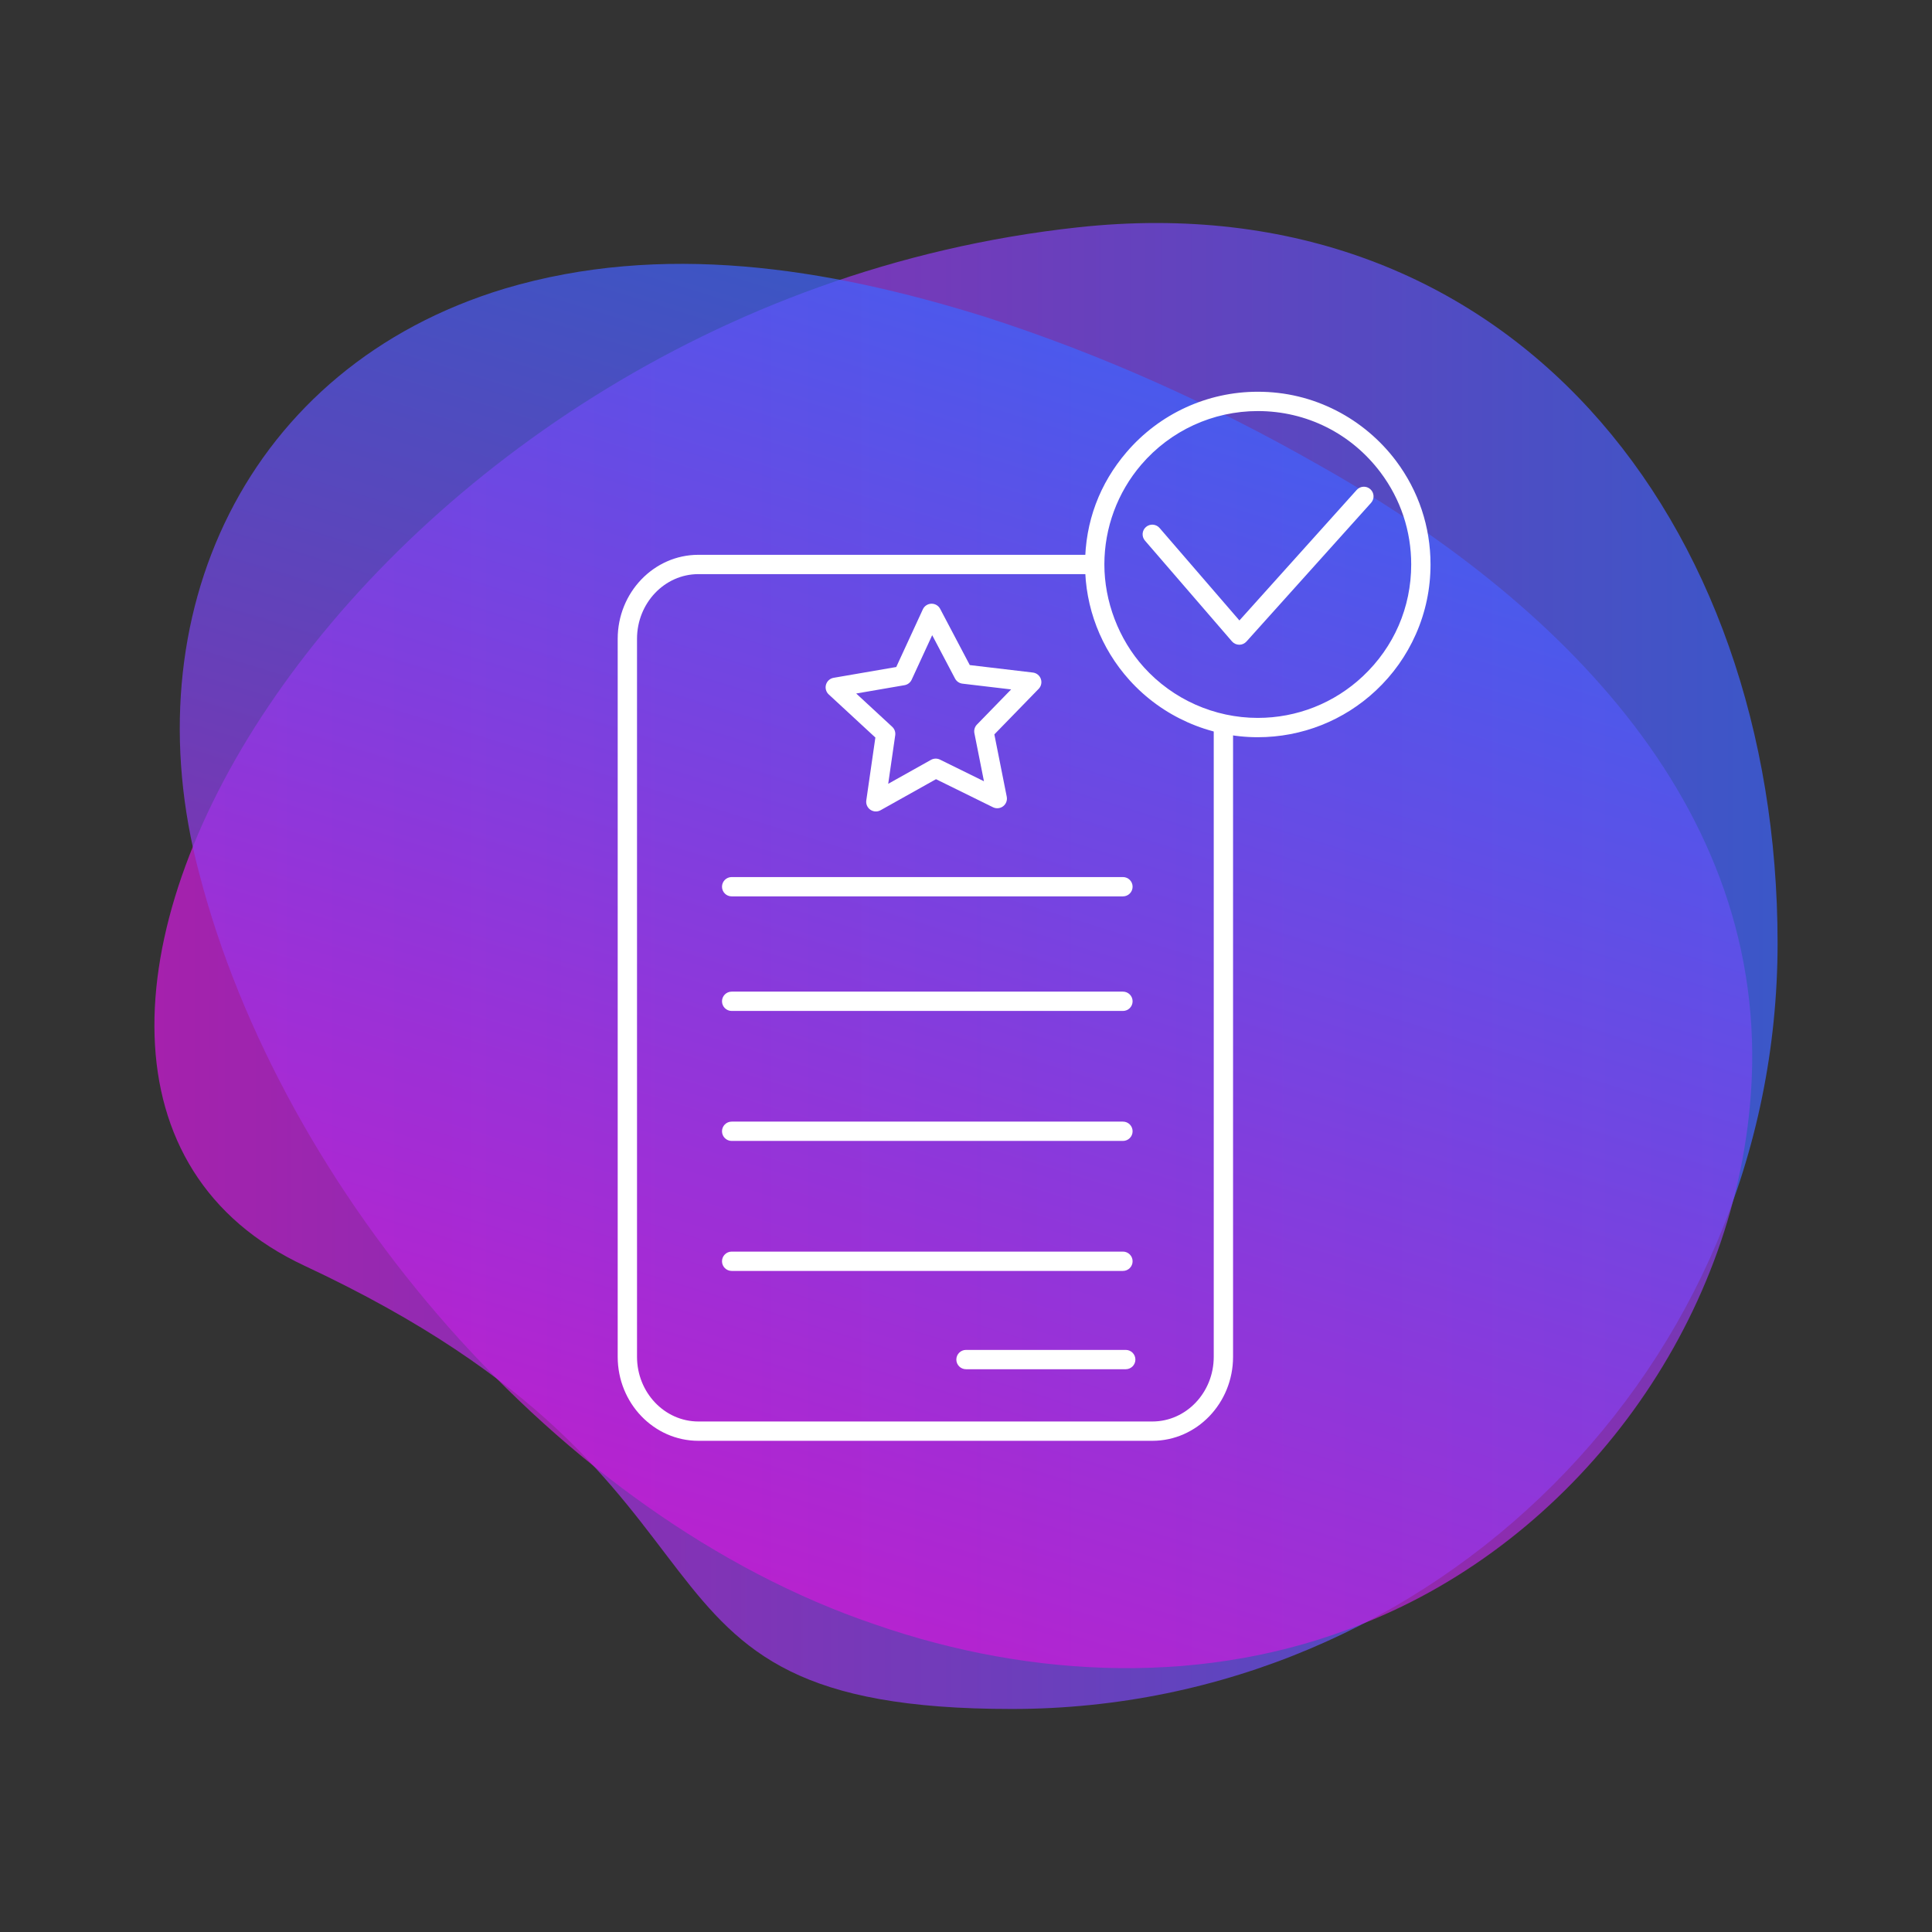 <?xml version="1.0" encoding="UTF-8"?> <svg xmlns="http://www.w3.org/2000/svg" xmlns:xlink="http://www.w3.org/1999/xlink" id="_Слой_1" data-name="Слой 1" viewBox="0 0 2000 2000"><rect x="0" y="0" width="2000" height="2000" fill="#333333" stroke="none"/><defs><style> .cls-1 { fill: #fff; } .cls-1, .cls-2, .cls-3 { stroke-width: 0px; } .cls-2 { fill: url(#_Безымянный_градиент_5); opacity: .73; } .cls-3 { fill: url(#_Безымянный_градиент_5-2); opacity: .71; } </style><linearGradient id="_Безымянный_градиент_5" data-name="Безымянный градиент 5" x1="159.85" y1="1000" x2="1840.15" y2="1000" gradientUnits="userSpaceOnUse"><stop offset="0" stop-color="#cf1ad9"></stop><stop offset="1" stop-color="#3e64ff"></stop></linearGradient><linearGradient id="_Безымянный_градиент_5-2" data-name="Безымянный градиент 5" x1="-1098.68" y1="780.78" x2="315.52" y2="780.78" gradientTransform="translate(248.58 399.83) rotate(-72.84) scale(.94 1.12)" xlink:href="#_Безымянный_градиент_5"></linearGradient></defs><path class="cls-2" d="m1840.15,976.36c0,437.84-354.94,792.77-792.77,792.77s-237.76-227.75-732.23-458.86c-412.88-192.98,46.51-993.15,800.83-1074.95,446.1-48.37,724.17,303.2,724.17,741.03Z"></path><path class="cls-3" d="m206.23,904.09c84.89,328.62,371.44,666.11,699.03,777.36,163.25,56.79,344.97,64.46,505.71-.68,216.74-85.88,378.55-300.34,400.42-534.98,28.98-304.06-197.5-524.57-446.84-664.79-110.32-62.86-225.1-114.57-345.29-153.16-165.49-51.61-334.31-77.32-496.57-29.14-268.26,80.89-387.16,339.2-316.64,604.72l.17.68Z"></path><path class="cls-1" d="m906.68,840.02c-1.98,0-3.96-.59-5.66-1.76-3.14-2.16-4.78-5.9-4.24-9.67l9.4-65.09-48.29-44.64c-2.79-2.58-3.88-6.53-2.8-10.18s4.14-6.37,7.89-7.02l64.81-11.17,27.54-59.72c1.59-3.46,5.01-5.71,8.82-5.81,3.82-.09,7.34,1.97,9.11,5.34l30.65,58.18,65.31,7.73c3.78.45,6.98,3,8.25,6.59s.4,7.59-2.26,10.31l-45.86,47.13,12.83,64.5c.74,3.73-.7,7.56-3.72,9.88-3.02,2.32-7.1,2.72-10.51,1.04l-59-29.05-57.38,32.13c-1.52.85-3.21,1.27-4.89,1.27Zm-20.33-122.09l37.27,34.46c2.42,2.23,3.58,5.51,3.11,8.77l-7.26,50.24,44.29-24.8c2.87-1.61,6.35-1.7,9.3-.25l45.53,22.42-9.9-49.78c-.64-3.23.35-6.57,2.64-8.92l35.4-36.38-50.4-5.97c-3.27-.39-6.14-2.36-7.67-5.27l-23.66-44.91-21.25,46.09c-1.38,2.99-4.14,5.11-7.38,5.67l-50.02,8.62Z"></path><path class="cls-1" d="m1302.06,763.17c-50.54,0-98.95-21.54-132.82-59.09-29.66-32.89-46-75.41-46-119.73s15.25-83.92,42.95-116.26c34.05-39.76,83.57-62.56,135.87-62.56,28.62,0,55.97,6.56,81.29,19.51,24.14,12.34,45.52,30.36,61.83,52.1,23.35,31.13,35.69,68.2,35.69,107.21,0,25.11-5.11,49.4-15.18,72.2-9.73,22.01-23.58,41.57-41.19,58.12-33.28,31.28-76.76,48.5-122.45,48.5Zm0-337.64c-46.45,0-90.44,20.25-120.68,55.57-24.59,28.72-38.14,65.39-38.14,103.25s14.51,77.13,40.85,106.33c30.09,33.36,73.09,52.49,117.97,52.49,40.58,0,79.2-15.3,108.75-43.08,32.29-30.35,50.07-71.45,50.07-115.74,0-34.65-10.96-67.58-31.69-95.21-30.33-40.42-76.67-63.61-127.13-63.61Z"></path><path class="cls-1" d="m1162.47,927.93h-405.05c-5.52,0-10-4.48-10-10s4.48-10,10-10h405.05c5.52,0,10,4.48,10,10s-4.48,10-10,10Z"></path><path class="cls-1" d="m1162.47,1046.53h-405.05c-5.52,0-10-4.48-10-10s4.48-10,10-10h405.05c5.52,0,10,4.48,10,10s-4.48,10-10,10Z"></path><path class="cls-1" d="m1162.47,1181.09h-405.05c-5.52,0-10-4.48-10-10s4.48-10,10-10h405.05c5.52,0,10,4.48,10,10s-4.48,10-10,10Z"></path><path class="cls-1" d="m1162.47,1315.66h-405.05c-5.52,0-10-4.48-10-10s4.48-10,10-10h405.05c5.52,0,10,4.48,10,10s-4.48,10-10,10Z"></path><path class="cls-1" d="m1165.36,1417.42h-165.36c-5.52,0-10-4.48-10-10s4.48-10,10-10h165.36c5.52,0,10,4.48,10,10s-4.48,10-10,10Z"></path><path class="cls-1" d="m1192.94,1491.52h-469.98c-46.06,0-83.52-39-83.52-86.95v-743.28c0-47.94,37.47-86.95,83.52-86.95h410.28c5.52,0,10,4.48,10,10s-4.48,10-10,10h-410.28c-35.03,0-63.52,30.03-63.52,66.95v743.28c0,36.91,28.5,66.95,63.52,66.95h469.98c35.03,0,63.52-30.03,63.52-66.95v-647.49c0-5.52,4.48-10,10-10s10,4.48,10,10v647.49c0,47.94-37.47,86.95-83.52,86.95Z"></path><path class="cls-1" d="m1282.89,667.42s-.07,0-.1,0c-2.87-.03-5.59-1.29-7.47-3.46l-90.06-104.31c-3.61-4.18-3.15-10.5,1.03-14.1,4.18-3.61,10.5-3.15,14.1,1.03l82.64,95.72,121.42-135.13c3.69-4.11,10.02-4.45,14.12-.75,4.11,3.69,4.45,10.01.75,14.12l-129,143.58c-1.9,2.11-4.6,3.32-7.44,3.32Z"></path></svg> 